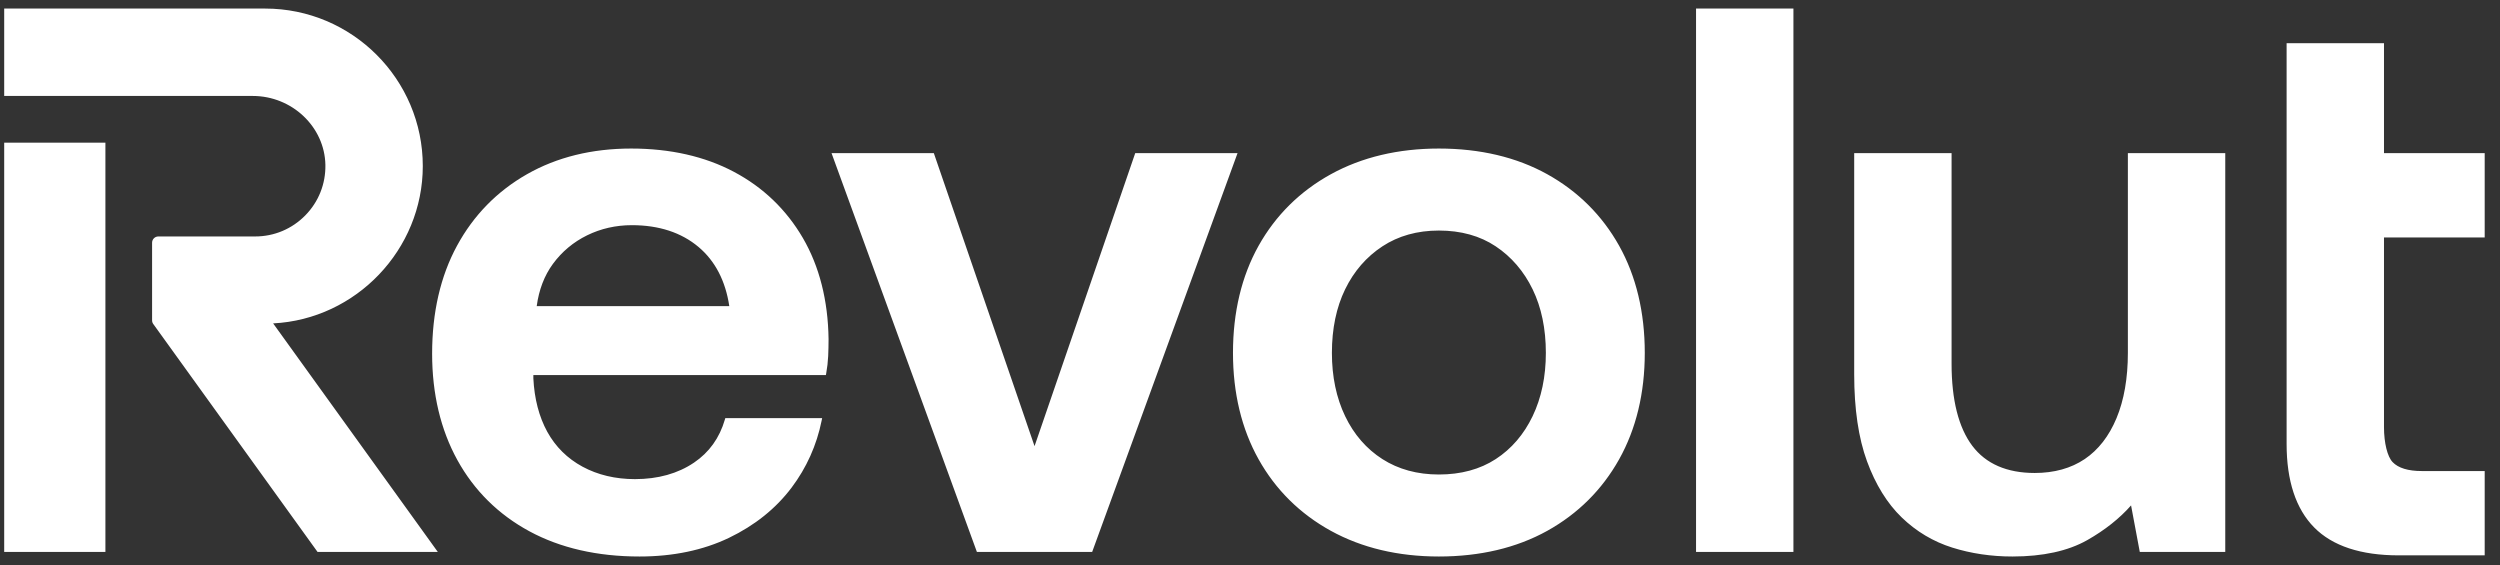 <svg width="146" height="33" viewBox="0 0 146 33" fill="none" xmlns="http://www.w3.org/2000/svg">
<rect x="0" y="0" width="146" height="33" fill="#333333" stroke="none"/>
<path fill-rule="evenodd" clip-rule="evenodd" d="M99.049 0.5H104.736V32.231H99.049V0.5ZM145.106 13.868V8.944H139.225V2.524H133.538V25.93C133.538 28.08 134.079 29.719 135.146 30.801C136.212 31.884 137.874 32.433 140.085 32.433H145.106V27.509H141.432C140.633 27.509 140.06 27.333 139.728 26.986C139.423 26.669 139.225 25.867 139.225 24.943V13.868H145.106ZM60.417 26.055L66.297 8.944H72.272L63.783 32.231H57.05L48.562 8.944H54.536L60.417 26.055ZM124.268 20.61C124.268 22.084 124.044 23.367 123.604 24.422C123.167 25.471 122.541 26.276 121.743 26.813C120.945 27.349 119.964 27.622 118.827 27.622C117.201 27.622 115.974 27.087 115.181 26.034C114.379 24.969 113.972 23.356 113.972 21.238V8.944H108.285V21.867C108.285 23.879 108.536 25.586 109.033 26.939C109.53 28.297 110.213 29.401 111.062 30.22C111.911 31.039 112.902 31.63 114.008 31.978C115.108 32.325 116.292 32.5 117.526 32.5C119.304 32.5 120.776 32.178 121.899 31.541C122.923 30.959 123.782 30.279 124.454 29.516L124.963 32.231H129.955V8.944H124.268V20.61ZM90.355 10.172C88.563 9.179 86.434 8.675 84.03 8.675C81.655 8.675 79.535 9.179 77.728 10.172C75.919 11.168 74.497 12.575 73.502 14.352C72.509 16.129 72.006 18.234 72.006 20.61C72.006 22.956 72.509 25.047 73.502 26.823C74.496 28.601 75.918 30.007 77.728 31.003C79.535 31.996 81.655 32.5 84.03 32.5C86.434 32.5 88.563 31.996 90.355 31.003C92.149 30.007 93.563 28.601 94.558 26.823C95.551 25.046 96.055 22.956 96.055 20.61C96.055 18.235 95.551 16.13 94.558 14.352C93.563 12.574 92.149 11.168 90.355 10.172ZM87.35 26.811C86.434 27.408 85.317 27.711 84.031 27.711C82.773 27.711 81.663 27.408 80.732 26.811C79.799 26.214 79.067 25.37 78.556 24.304C78.043 23.237 77.783 21.994 77.783 20.61C77.783 19.197 78.043 17.947 78.556 16.895C79.067 15.843 79.799 14.999 80.733 14.386C81.664 13.774 82.774 13.464 84.03 13.464C85.317 13.464 86.433 13.774 87.349 14.386C88.269 14.999 88.994 15.843 89.505 16.895C90.018 17.95 90.278 19.2 90.278 20.61C90.278 21.991 90.018 23.234 89.505 24.304C88.994 25.37 88.269 26.214 87.35 26.811ZM6.156 8.331H0.245V32.231H6.156V8.331ZM24.691 9.698C24.691 4.626 20.561 0.5 15.485 0.5H0.245V5.604H14.76C17.057 5.604 18.96 7.409 19.003 9.628C19.023 10.738 18.607 11.787 17.829 12.579C17.05 13.372 16.011 13.809 14.901 13.809H9.247C9.046 13.809 8.882 13.972 8.882 14.173V18.709C8.882 18.787 8.906 18.86 8.951 18.922L18.544 32.232H25.567L15.951 18.886C20.794 18.643 24.691 14.574 24.691 9.698ZM42.865 10.037C41.163 9.133 39.141 8.675 36.857 8.675C34.569 8.675 32.524 9.179 30.778 10.173C29.029 11.168 27.653 12.575 26.688 14.354C25.725 16.128 25.236 18.249 25.236 20.655C25.236 23.001 25.732 25.091 26.711 26.868C27.692 28.648 29.106 30.047 30.915 31.026C32.72 32.004 34.886 32.5 37.35 32.5C39.306 32.5 41.062 32.134 42.57 31.411C44.078 30.686 45.309 29.699 46.229 28.477C47.103 27.315 47.693 26.001 47.982 24.572L48.013 24.42H42.357L42.33 24.511C42.019 25.577 41.415 26.419 40.534 27.015C39.588 27.656 38.427 27.981 37.082 27.981C35.942 27.981 34.912 27.736 34.021 27.255C33.135 26.776 32.442 26.09 31.962 25.218C31.481 24.342 31.206 23.288 31.148 22.092V21.905H48.232L48.251 21.801C48.311 21.473 48.349 21.135 48.366 20.796C48.38 20.465 48.388 20.134 48.388 19.8C48.357 17.544 47.853 15.559 46.889 13.901C45.922 12.241 44.568 10.941 42.865 10.037ZM40.793 14.422C41.765 15.24 42.369 16.402 42.591 17.879H31.344C31.473 16.921 31.791 16.091 32.291 15.411C32.815 14.697 33.486 14.136 34.287 13.743C35.088 13.35 35.968 13.15 36.901 13.15C38.48 13.15 39.789 13.578 40.793 14.422Z" fill="white"/>
</svg>
